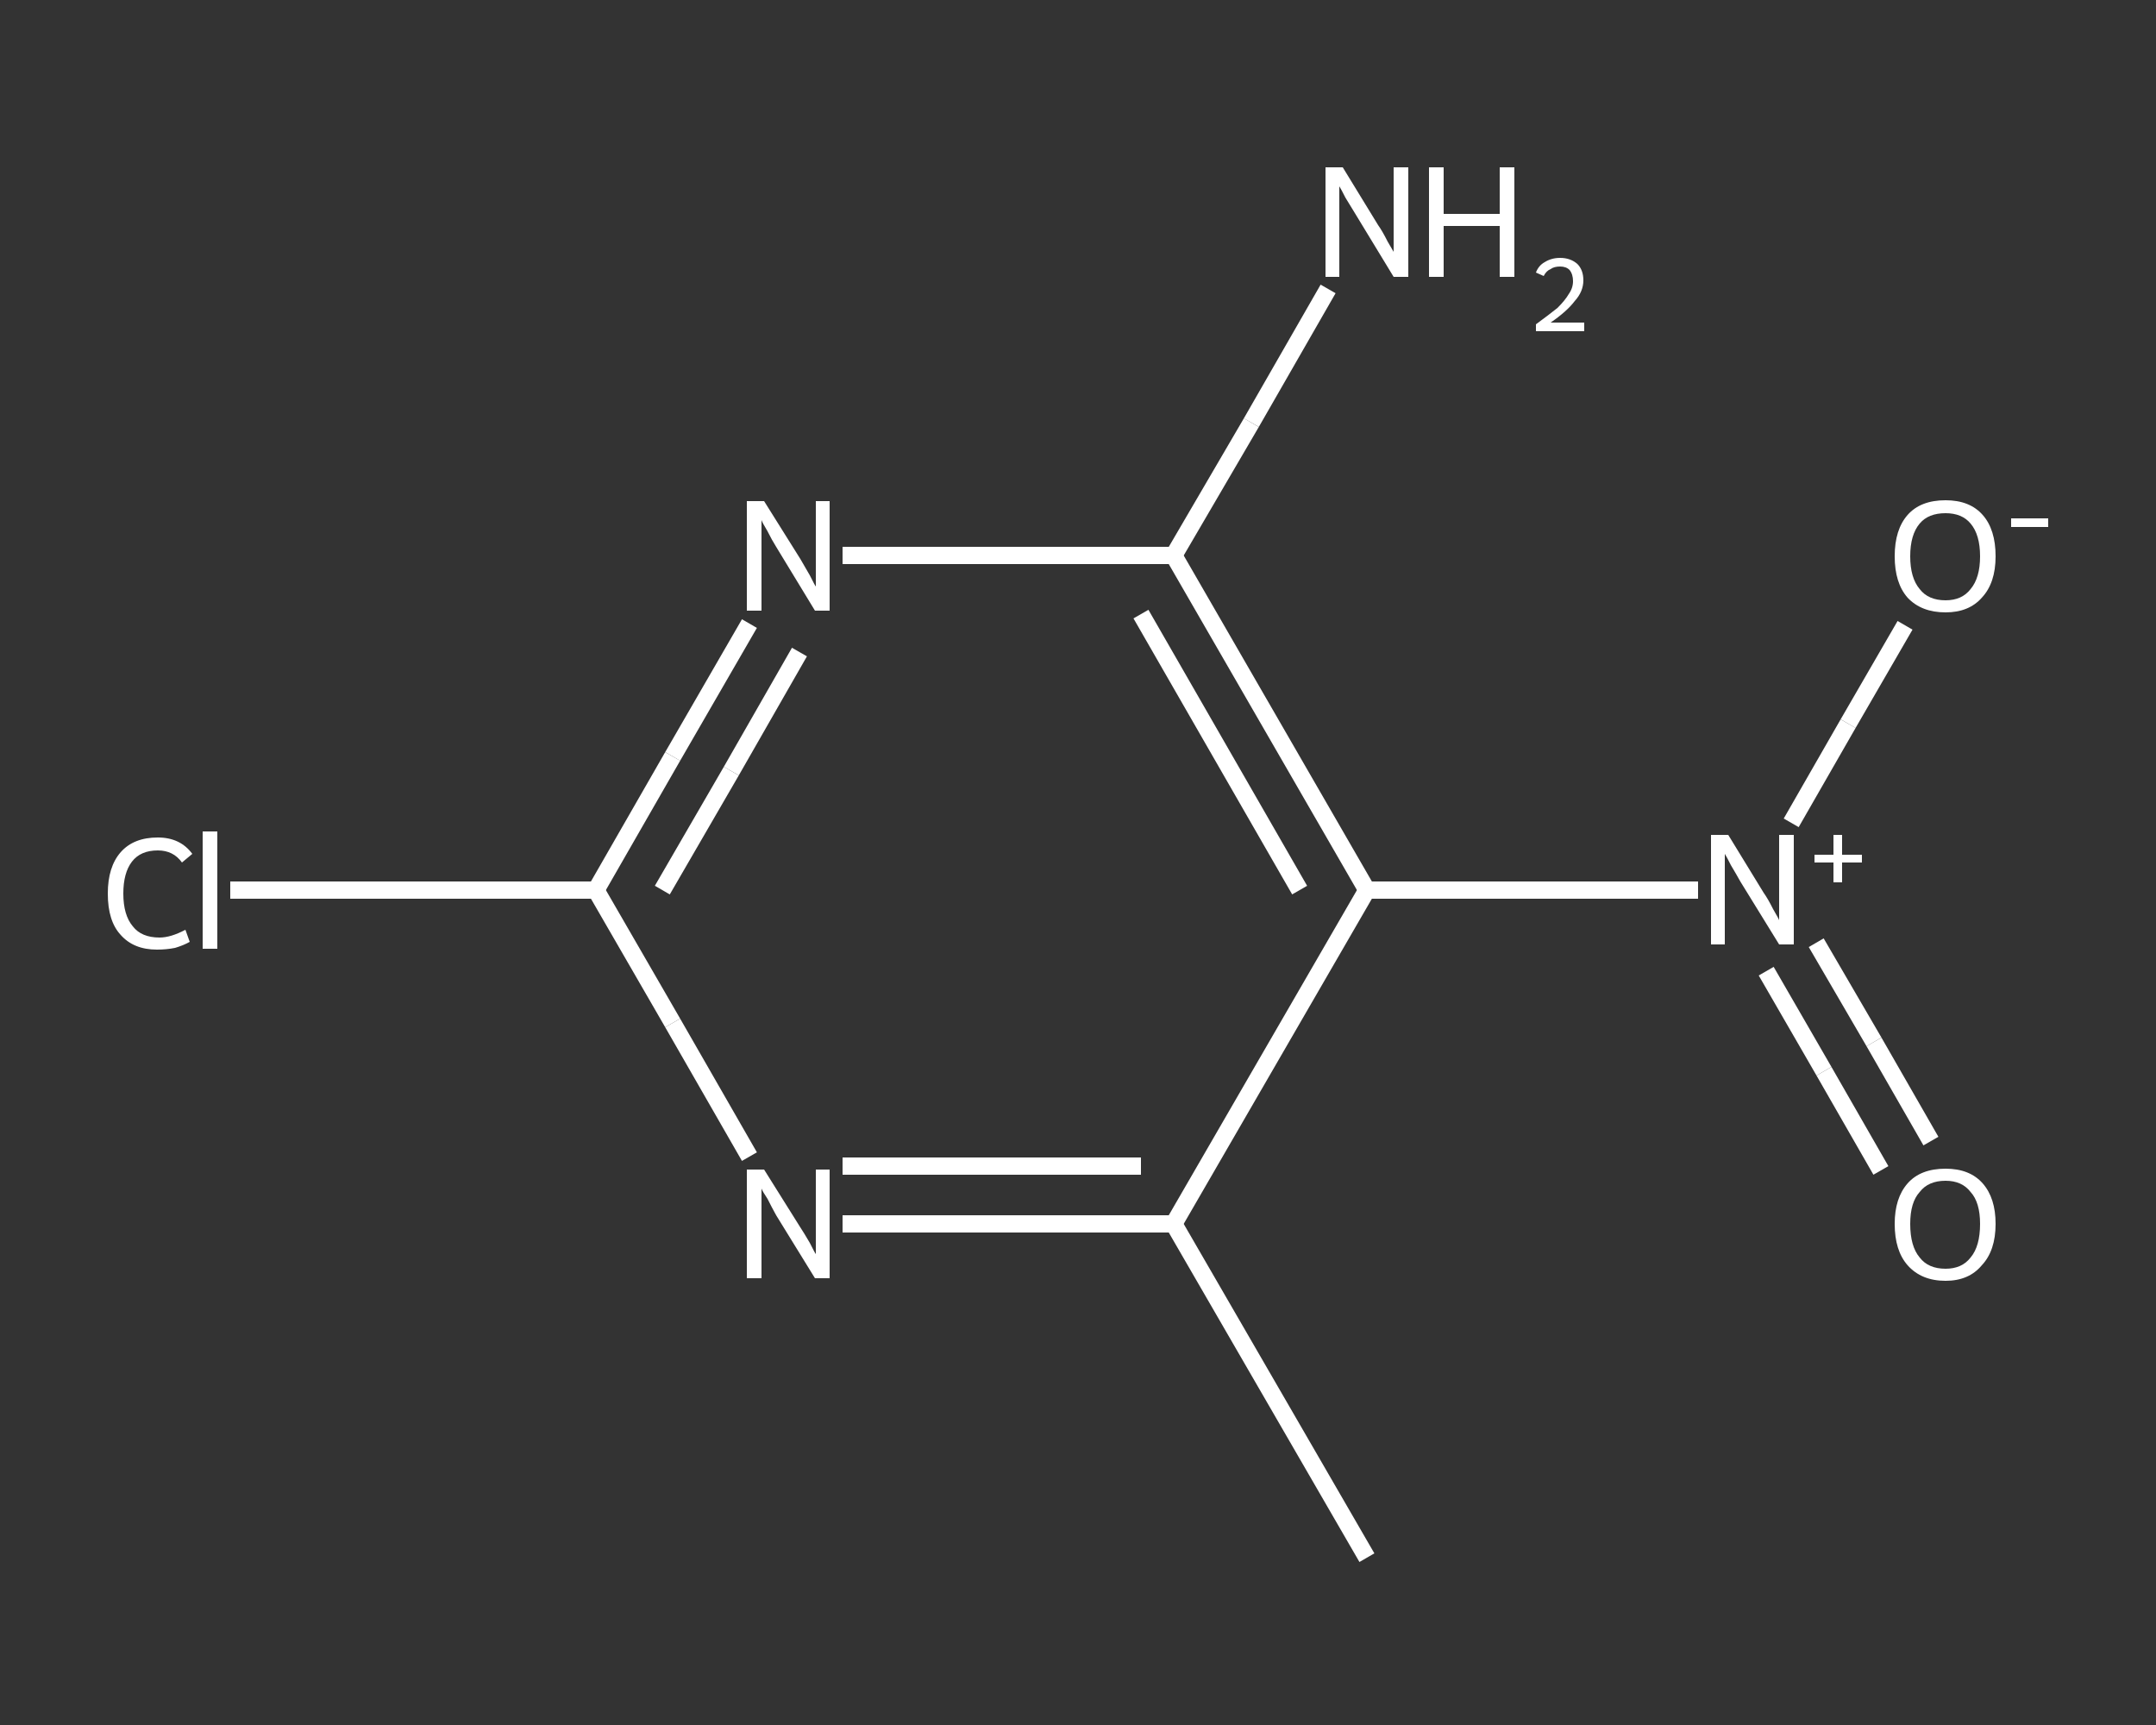 <?xml version='1.0' encoding='iso-8859-1'?>
<svg version='1.1' baseProfile='full'
              xmlns='http://www.w3.org/2000/svg'
                      xmlns:rdkit='http://www.rdkit.org/xml'
                      xmlns:xlink='http://www.w3.org/1999/xlink'
                  xml:space='preserve'
width='250px' height='200px' viewBox='0 0 250 200'>
<rect x="0" y="0" width="250" height="200" fill="#333333" stroke="none"/>
<!-- END OF HEADER -->
<rect style='opacity:1.0;fill:transparent;stroke:none' width='250.0' height='200.0' x='0.0' y='0.0'> </rect>
<path class='bond-0 atom-0 atom-1' d='M 158.5,180.6 L 136.1,141.9' style='fill:none;fill-rule:evenodd;stroke:#FFFFFF;stroke-width:2.0px;stroke-linecap:butt;stroke-linejoin:miter;stroke-opacity:1' />
<path class='bond-1 atom-1 atom-2' d='M 136.1,141.9 L 116.9,141.9' style='fill:none;fill-rule:evenodd;stroke:#FFFFFF;stroke-width:2.0px;stroke-linecap:butt;stroke-linejoin:miter;stroke-opacity:1' />
<path class='bond-1 atom-1 atom-2' d='M 116.9,141.9 L 97.7,141.9' style='fill:none;fill-rule:evenodd;stroke:#FFFFFF;stroke-width:2.0px;stroke-linecap:butt;stroke-linejoin:miter;stroke-opacity:1' />
<path class='bond-1 atom-1 atom-2' d='M 132.3,135.2 L 115.0,135.2' style='fill:none;fill-rule:evenodd;stroke:#FFFFFF;stroke-width:2.0px;stroke-linecap:butt;stroke-linejoin:miter;stroke-opacity:1' />
<path class='bond-1 atom-1 atom-2' d='M 115.0,135.2 L 97.7,135.2' style='fill:none;fill-rule:evenodd;stroke:#FFFFFF;stroke-width:2.0px;stroke-linecap:butt;stroke-linejoin:miter;stroke-opacity:1' />
<path class='bond-2 atom-2 atom-3' d='M 86.9,134.1 L 78.0,118.6' style='fill:none;fill-rule:evenodd;stroke:#FFFFFF;stroke-width:2.0px;stroke-linecap:butt;stroke-linejoin:miter;stroke-opacity:1' />
<path class='bond-2 atom-2 atom-3' d='M 78.0,118.6 L 69.1,103.2' style='fill:none;fill-rule:evenodd;stroke:#FFFFFF;stroke-width:2.0px;stroke-linecap:butt;stroke-linejoin:miter;stroke-opacity:1' />
<path class='bond-3 atom-3 atom-4' d='M 69.1,103.2 L 47.9,103.2' style='fill:none;fill-rule:evenodd;stroke:#FFFFFF;stroke-width:2.0px;stroke-linecap:butt;stroke-linejoin:miter;stroke-opacity:1' />
<path class='bond-3 atom-3 atom-4' d='M 47.9,103.2 L 26.7,103.2' style='fill:none;fill-rule:evenodd;stroke:#FFFFFF;stroke-width:2.0px;stroke-linecap:butt;stroke-linejoin:miter;stroke-opacity:1' />
<path class='bond-4 atom-3 atom-5' d='M 69.1,103.2 L 78.0,87.7' style='fill:none;fill-rule:evenodd;stroke:#FFFFFF;stroke-width:2.0px;stroke-linecap:butt;stroke-linejoin:miter;stroke-opacity:1' />
<path class='bond-4 atom-3 atom-5' d='M 78.0,87.7 L 86.9,72.3' style='fill:none;fill-rule:evenodd;stroke:#FFFFFF;stroke-width:2.0px;stroke-linecap:butt;stroke-linejoin:miter;stroke-opacity:1' />
<path class='bond-4 atom-3 atom-5' d='M 76.8,103.2 L 84.8,89.4' style='fill:none;fill-rule:evenodd;stroke:#FFFFFF;stroke-width:2.0px;stroke-linecap:butt;stroke-linejoin:miter;stroke-opacity:1' />
<path class='bond-4 atom-3 atom-5' d='M 84.8,89.4 L 92.7,75.6' style='fill:none;fill-rule:evenodd;stroke:#FFFFFF;stroke-width:2.0px;stroke-linecap:butt;stroke-linejoin:miter;stroke-opacity:1' />
<path class='bond-5 atom-5 atom-6' d='M 97.7,64.4 L 116.9,64.4' style='fill:none;fill-rule:evenodd;stroke:#FFFFFF;stroke-width:2.0px;stroke-linecap:butt;stroke-linejoin:miter;stroke-opacity:1' />
<path class='bond-5 atom-5 atom-6' d='M 116.9,64.4 L 136.1,64.4' style='fill:none;fill-rule:evenodd;stroke:#FFFFFF;stroke-width:2.0px;stroke-linecap:butt;stroke-linejoin:miter;stroke-opacity:1' />
<path class='bond-6 atom-6 atom-7' d='M 136.1,64.4 L 145.1,49.0' style='fill:none;fill-rule:evenodd;stroke:#FFFFFF;stroke-width:2.0px;stroke-linecap:butt;stroke-linejoin:miter;stroke-opacity:1' />
<path class='bond-6 atom-6 atom-7' d='M 145.1,49.0 L 154.0,33.5' style='fill:none;fill-rule:evenodd;stroke:#FFFFFF;stroke-width:2.0px;stroke-linecap:butt;stroke-linejoin:miter;stroke-opacity:1' />
<path class='bond-7 atom-6 atom-8' d='M 136.1,64.4 L 158.5,103.2' style='fill:none;fill-rule:evenodd;stroke:#FFFFFF;stroke-width:2.0px;stroke-linecap:butt;stroke-linejoin:miter;stroke-opacity:1' />
<path class='bond-7 atom-6 atom-8' d='M 132.3,71.2 L 150.7,103.2' style='fill:none;fill-rule:evenodd;stroke:#FFFFFF;stroke-width:2.0px;stroke-linecap:butt;stroke-linejoin:miter;stroke-opacity:1' />
<path class='bond-8 atom-8 atom-9' d='M 158.5,103.2 L 177.7,103.2' style='fill:none;fill-rule:evenodd;stroke:#FFFFFF;stroke-width:2.0px;stroke-linecap:butt;stroke-linejoin:miter;stroke-opacity:1' />
<path class='bond-8 atom-8 atom-9' d='M 177.7,103.2 L 196.9,103.2' style='fill:none;fill-rule:evenodd;stroke:#FFFFFF;stroke-width:2.0px;stroke-linecap:butt;stroke-linejoin:miter;stroke-opacity:1' />
<path class='bond-9 atom-9 atom-10' d='M 204.8,112.6 L 211.5,124.2' style='fill:none;fill-rule:evenodd;stroke:#FFFFFF;stroke-width:2.0px;stroke-linecap:butt;stroke-linejoin:miter;stroke-opacity:1' />
<path class='bond-9 atom-9 atom-10' d='M 211.5,124.2 L 218.1,135.7' style='fill:none;fill-rule:evenodd;stroke:#FFFFFF;stroke-width:2.0px;stroke-linecap:butt;stroke-linejoin:miter;stroke-opacity:1' />
<path class='bond-9 atom-9 atom-10' d='M 210.6,109.3 L 217.3,120.8' style='fill:none;fill-rule:evenodd;stroke:#FFFFFF;stroke-width:2.0px;stroke-linecap:butt;stroke-linejoin:miter;stroke-opacity:1' />
<path class='bond-9 atom-9 atom-10' d='M 217.3,120.8 L 223.9,132.3' style='fill:none;fill-rule:evenodd;stroke:#FFFFFF;stroke-width:2.0px;stroke-linecap:butt;stroke-linejoin:miter;stroke-opacity:1' />
<path class='bond-10 atom-9 atom-11' d='M 207.7,95.4 L 214.3,83.9' style='fill:none;fill-rule:evenodd;stroke:#FFFFFF;stroke-width:2.0px;stroke-linecap:butt;stroke-linejoin:miter;stroke-opacity:1' />
<path class='bond-10 atom-9 atom-11' d='M 214.3,83.9 L 220.9,72.5' style='fill:none;fill-rule:evenodd;stroke:#FFFFFF;stroke-width:2.0px;stroke-linecap:butt;stroke-linejoin:miter;stroke-opacity:1' />
<path class='bond-11 atom-8 atom-1' d='M 158.5,103.2 L 136.1,141.9' style='fill:none;fill-rule:evenodd;stroke:#FFFFFF;stroke-width:2.0px;stroke-linecap:butt;stroke-linejoin:miter;stroke-opacity:1' />
<path class='atom-2' d='M 88.6 135.6
L 92.8 142.3
Q 93.2 142.9, 93.9 144.1
Q 94.5 145.3, 94.6 145.4
L 94.6 135.6
L 96.2 135.6
L 96.2 148.2
L 94.5 148.2
L 90.0 140.9
Q 89.5 140.0, 89.0 139.0
Q 88.4 138.1, 88.3 137.8
L 88.3 148.2
L 86.6 148.2
L 86.6 135.6
L 88.6 135.6
' fill='#FFFFFF'/>
<path class='atom-4' d='M 12.5 103.6
Q 12.5 100.5, 14.0 98.8
Q 15.5 97.1, 18.3 97.1
Q 20.9 97.1, 22.3 99.0
L 21.1 100.0
Q 20.1 98.6, 18.3 98.6
Q 16.3 98.6, 15.3 99.9
Q 14.3 101.2, 14.3 103.6
Q 14.3 106.1, 15.4 107.4
Q 16.4 108.7, 18.5 108.7
Q 19.8 108.7, 21.5 107.8
L 22.0 109.2
Q 21.3 109.6, 20.3 109.9
Q 19.3 110.1, 18.2 110.1
Q 15.5 110.1, 14.0 108.4
Q 12.5 106.8, 12.5 103.6
' fill='#FFFFFF'/>
<path class='atom-4' d='M 23.5 96.4
L 25.2 96.4
L 25.2 110.0
L 23.5 110.0
L 23.5 96.4
' fill='#FFFFFF'/>
<path class='atom-5' d='M 88.6 58.1
L 92.8 64.8
Q 93.2 65.5, 93.9 66.7
Q 94.5 67.9, 94.6 68.0
L 94.6 58.1
L 96.2 58.1
L 96.2 70.8
L 94.5 70.8
L 90.0 63.4
Q 89.5 62.6, 89.0 61.6
Q 88.4 60.6, 88.3 60.3
L 88.3 70.8
L 86.6 70.8
L 86.6 58.1
L 88.6 58.1
' fill='#FFFFFF'/>
<path class='atom-7' d='M 155.7 19.4
L 159.8 26.1
Q 160.3 26.8, 160.9 28.0
Q 161.6 29.2, 161.6 29.2
L 161.6 19.4
L 163.3 19.4
L 163.3 32.1
L 161.6 32.1
L 157.1 24.7
Q 156.6 23.9, 156.0 22.9
Q 155.5 21.9, 155.3 21.6
L 155.3 32.1
L 153.7 32.1
L 153.7 19.4
L 155.7 19.4
' fill='#FFFFFF'/>
<path class='atom-7' d='M 165.7 19.4
L 167.4 19.4
L 167.4 24.8
L 173.9 24.8
L 173.9 19.4
L 175.6 19.4
L 175.6 32.1
L 173.9 32.1
L 173.9 26.2
L 167.4 26.2
L 167.4 32.1
L 165.7 32.1
L 165.7 19.4
' fill='#FFFFFF'/>
<path class='atom-7' d='M 178.1 31.6
Q 178.4 30.8, 179.1 30.4
Q 179.9 29.9, 180.9 29.9
Q 182.1 29.9, 182.9 30.6
Q 183.6 31.3, 183.6 32.5
Q 183.6 33.8, 182.6 34.9
Q 181.7 36.1, 179.8 37.4
L 183.7 37.4
L 183.7 38.4
L 178.1 38.4
L 178.1 37.6
Q 179.6 36.5, 180.6 35.7
Q 181.5 34.8, 181.9 34.1
Q 182.4 33.4, 182.4 32.6
Q 182.4 31.8, 182.0 31.3
Q 181.6 30.9, 180.9 30.9
Q 180.2 30.9, 179.8 31.2
Q 179.3 31.4, 179.0 32.0
L 178.1 31.6
' fill='#FFFFFF'/>
<path class='atom-9' d='M 200.4 96.8
L 204.5 103.5
Q 205.0 104.2, 205.6 105.4
Q 206.3 106.6, 206.3 106.7
L 206.3 96.8
L 208.0 96.8
L 208.0 109.5
L 206.3 109.5
L 201.8 102.2
Q 201.3 101.3, 200.7 100.3
Q 200.2 99.3, 200.0 99.0
L 200.0 109.5
L 198.4 109.5
L 198.4 96.8
L 200.4 96.8
' fill='#FFFFFF'/>
<path class='atom-9' d='M 210.4 99.1
L 212.6 99.1
L 212.6 96.8
L 213.6 96.8
L 213.6 99.1
L 215.9 99.1
L 215.9 100.0
L 213.6 100.0
L 213.6 102.3
L 212.6 102.3
L 212.6 100.0
L 210.4 100.0
L 210.4 99.1
' fill='#FFFFFF'/>
<path class='atom-10' d='M 219.7 141.9
Q 219.7 138.9, 221.2 137.2
Q 222.7 135.5, 225.6 135.5
Q 228.4 135.5, 229.9 137.2
Q 231.4 138.9, 231.4 141.9
Q 231.4 145.0, 229.8 146.7
Q 228.3 148.5, 225.6 148.5
Q 222.8 148.5, 221.2 146.7
Q 219.7 145.0, 219.7 141.9
M 225.6 147.1
Q 227.5 147.1, 228.5 145.8
Q 229.6 144.5, 229.6 141.9
Q 229.6 139.4, 228.5 138.2
Q 227.5 136.9, 225.6 136.9
Q 223.6 136.9, 222.6 138.2
Q 221.5 139.4, 221.5 141.9
Q 221.5 144.5, 222.6 145.8
Q 223.6 147.1, 225.6 147.1
' fill='#FFFFFF'/>
<path class='atom-11' d='M 219.7 64.5
Q 219.7 61.4, 221.2 59.7
Q 222.7 58.0, 225.6 58.0
Q 228.4 58.0, 229.9 59.7
Q 231.4 61.4, 231.4 64.5
Q 231.4 67.6, 229.8 69.3
Q 228.3 71.0, 225.6 71.0
Q 222.8 71.0, 221.2 69.3
Q 219.7 67.6, 219.7 64.5
M 225.6 69.6
Q 227.5 69.6, 228.5 68.3
Q 229.6 67.0, 229.6 64.5
Q 229.6 62.0, 228.5 60.7
Q 227.5 59.5, 225.6 59.5
Q 223.6 59.5, 222.6 60.7
Q 221.5 62.0, 221.5 64.5
Q 221.5 67.0, 222.6 68.3
Q 223.6 69.6, 225.6 69.6
' fill='#FFFFFF'/>
<path class='atom-11' d='M 233.2 60.1
L 237.5 60.1
L 237.5 61.1
L 233.2 61.1
L 233.2 60.1
' fill='#FFFFFF'/>
</svg>
